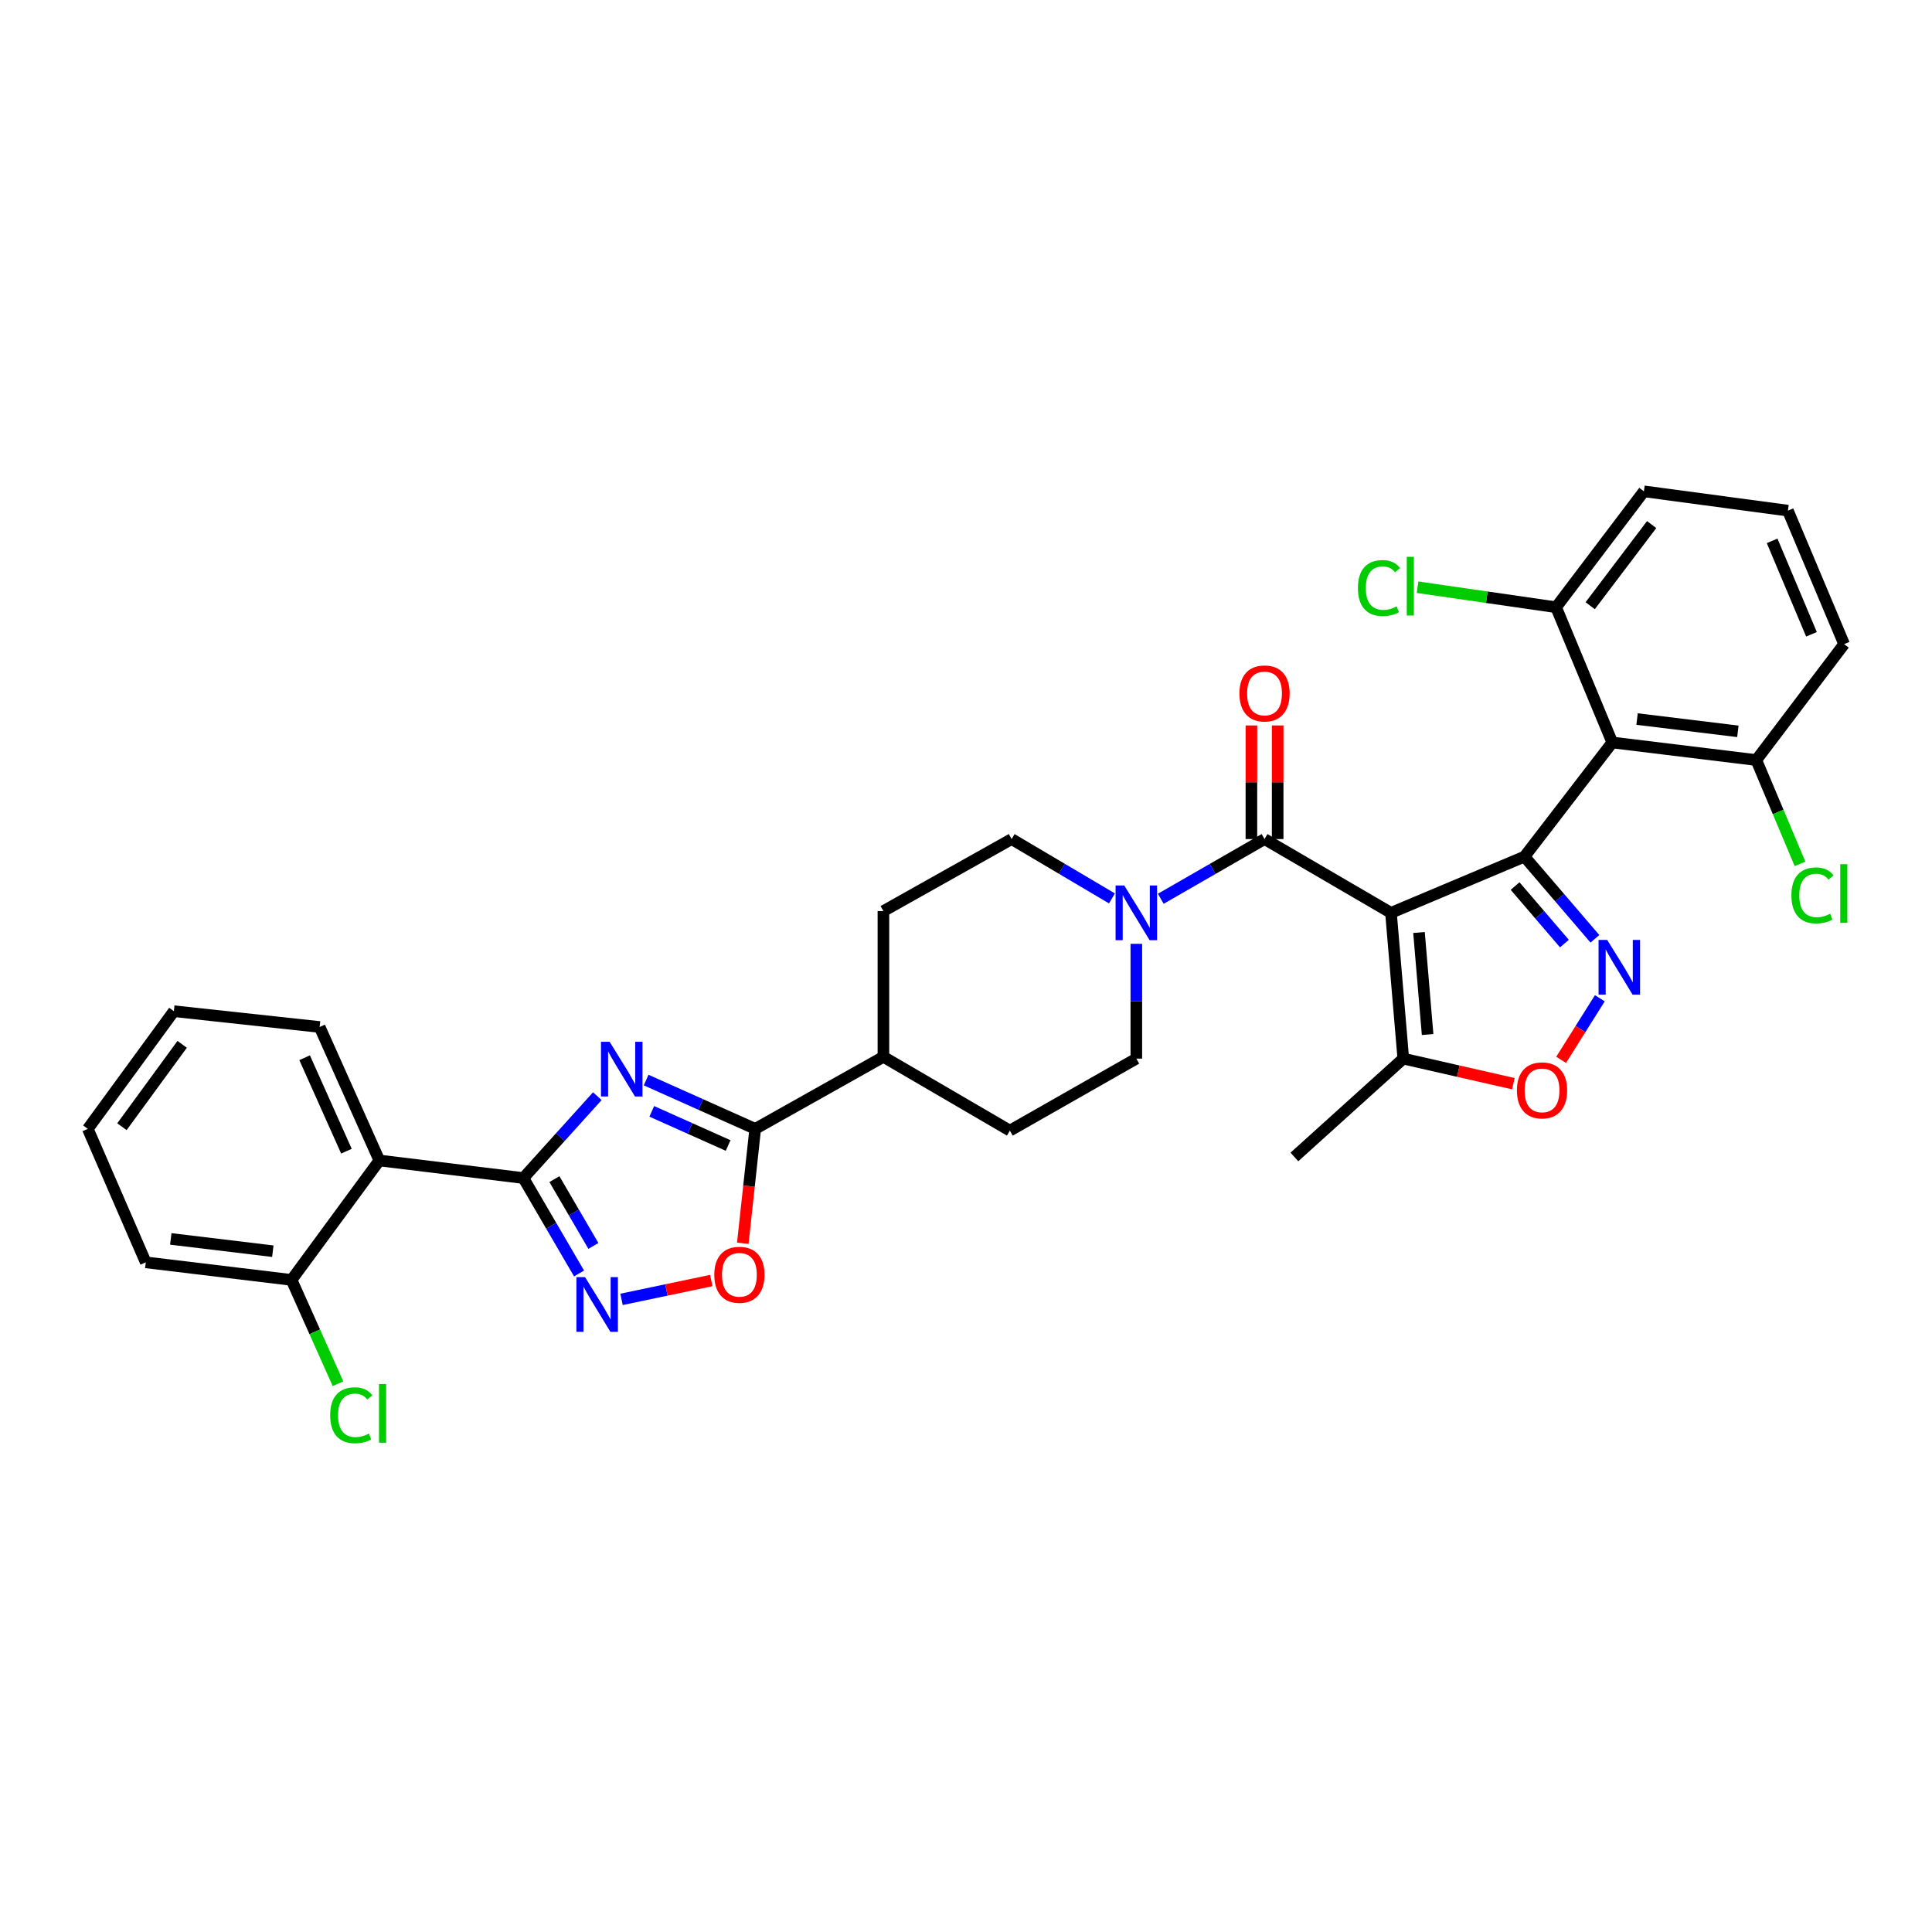 <?xml version='1.0' encoding='iso-8859-1'?>
<svg version='1.1' baseProfile='full'
              xmlns='http://www.w3.org/2000/svg'
                      xmlns:rdkit='http://www.rdkit.org/xml'
                      xmlns:xlink='http://www.w3.org/1999/xlink'
                  xml:space='preserve'
width='1000px' height='1000px' viewBox='0 0 1000 1000'>
<!-- END OF HEADER -->
<rect style='opacity:1.0;fill:#FFFFFF;stroke:none' width='1000' height='1000' x='0' y='0'> </rect>
<path class='bond-0' d='M 654.52,434.305 L 627.669,449.753' style='fill:none;fill-rule:evenodd;stroke:#000000;stroke-width:6px;stroke-linecap:butt;stroke-linejoin:miter;stroke-opacity:1' />
<path class='bond-0' d='M 627.669,449.753 L 600.817,465.2' style='fill:none;fill-rule:evenodd;stroke:#0000FF;stroke-width:6px;stroke-linecap:butt;stroke-linejoin:miter;stroke-opacity:1' />
<path class='bond-1' d='M 661.317,434.305 L 661.317,404.9' style='fill:none;fill-rule:evenodd;stroke:#000000;stroke-width:6px;stroke-linecap:butt;stroke-linejoin:miter;stroke-opacity:1' />
<path class='bond-1' d='M 661.317,404.9 L 661.317,375.495' style='fill:none;fill-rule:evenodd;stroke:#FF0000;stroke-width:6px;stroke-linecap:butt;stroke-linejoin:miter;stroke-opacity:1' />
<path class='bond-1' d='M 647.724,434.305 L 647.724,404.9' style='fill:none;fill-rule:evenodd;stroke:#000000;stroke-width:6px;stroke-linecap:butt;stroke-linejoin:miter;stroke-opacity:1' />
<path class='bond-1' d='M 647.724,404.9 L 647.724,375.495' style='fill:none;fill-rule:evenodd;stroke:#FF0000;stroke-width:6px;stroke-linecap:butt;stroke-linejoin:miter;stroke-opacity:1' />
<path class='bond-2' d='M 654.52,434.305 L 719.971,472.479' style='fill:none;fill-rule:evenodd;stroke:#000000;stroke-width:6px;stroke-linecap:butt;stroke-linejoin:miter;stroke-opacity:1' />
<path class='bond-3' d='M 588.164,488.526 L 588.164,518.231' style='fill:none;fill-rule:evenodd;stroke:#0000FF;stroke-width:6px;stroke-linecap:butt;stroke-linejoin:miter;stroke-opacity:1' />
<path class='bond-3' d='M 588.164,518.231 L 588.164,547.936' style='fill:none;fill-rule:evenodd;stroke:#000000;stroke-width:6px;stroke-linecap:butt;stroke-linejoin:miter;stroke-opacity:1' />
<path class='bond-4' d='M 575.549,465.018 L 549.584,449.662' style='fill:none;fill-rule:evenodd;stroke:#0000FF;stroke-width:6px;stroke-linecap:butt;stroke-linejoin:miter;stroke-opacity:1' />
<path class='bond-4' d='M 549.584,449.662 L 523.619,434.305' style='fill:none;fill-rule:evenodd;stroke:#000000;stroke-width:6px;stroke-linecap:butt;stroke-linejoin:miter;stroke-opacity:1' />
<path class='bond-5' d='M 270.902,609.754 L 285.31,634.452' style='fill:none;fill-rule:evenodd;stroke:#000000;stroke-width:6px;stroke-linecap:butt;stroke-linejoin:miter;stroke-opacity:1' />
<path class='bond-5' d='M 285.31,634.452 L 299.718,659.15' style='fill:none;fill-rule:evenodd;stroke:#0000FF;stroke-width:6px;stroke-linecap:butt;stroke-linejoin:miter;stroke-opacity:1' />
<path class='bond-5' d='M 286.966,610.314 L 297.051,627.602' style='fill:none;fill-rule:evenodd;stroke:#000000;stroke-width:6px;stroke-linecap:butt;stroke-linejoin:miter;stroke-opacity:1' />
<path class='bond-5' d='M 297.051,627.602 L 307.137,644.891' style='fill:none;fill-rule:evenodd;stroke:#0000FF;stroke-width:6px;stroke-linecap:butt;stroke-linejoin:miter;stroke-opacity:1' />
<path class='bond-6' d='M 270.902,609.754 L 290.036,588.568' style='fill:none;fill-rule:evenodd;stroke:#000000;stroke-width:6px;stroke-linecap:butt;stroke-linejoin:miter;stroke-opacity:1' />
<path class='bond-6' d='M 290.036,588.568 L 309.169,567.382' style='fill:none;fill-rule:evenodd;stroke:#0000FF;stroke-width:6px;stroke-linecap:butt;stroke-linejoin:miter;stroke-opacity:1' />
<path class='bond-7' d='M 270.902,609.754 L 196.36,600.661' style='fill:none;fill-rule:evenodd;stroke:#000000;stroke-width:6px;stroke-linecap:butt;stroke-linejoin:miter;stroke-opacity:1' />
<path class='bond-8' d='M 321.705,672.554 L 344.929,667.678' style='fill:none;fill-rule:evenodd;stroke:#0000FF;stroke-width:6px;stroke-linecap:butt;stroke-linejoin:miter;stroke-opacity:1' />
<path class='bond-8' d='M 344.929,667.678 L 368.154,662.802' style='fill:none;fill-rule:evenodd;stroke:#FF0000;stroke-width:6px;stroke-linecap:butt;stroke-linejoin:miter;stroke-opacity:1' />
<path class='bond-9' d='M 384.472,643.528 L 387.685,613.913' style='fill:none;fill-rule:evenodd;stroke:#FF0000;stroke-width:6px;stroke-linecap:butt;stroke-linejoin:miter;stroke-opacity:1' />
<path class='bond-9' d='M 387.685,613.913 L 390.899,584.297' style='fill:none;fill-rule:evenodd;stroke:#000000;stroke-width:6px;stroke-linecap:butt;stroke-linejoin:miter;stroke-opacity:1' />
<path class='bond-10' d='M 390.899,584.297 L 362.67,571.668' style='fill:none;fill-rule:evenodd;stroke:#000000;stroke-width:6px;stroke-linecap:butt;stroke-linejoin:miter;stroke-opacity:1' />
<path class='bond-10' d='M 362.67,571.668 L 334.44,559.039' style='fill:none;fill-rule:evenodd;stroke:#0000FF;stroke-width:6px;stroke-linecap:butt;stroke-linejoin:miter;stroke-opacity:1' />
<path class='bond-10' d='M 376.879,592.916 L 357.119,584.076' style='fill:none;fill-rule:evenodd;stroke:#000000;stroke-width:6px;stroke-linecap:butt;stroke-linejoin:miter;stroke-opacity:1' />
<path class='bond-10' d='M 357.119,584.076 L 337.358,575.236' style='fill:none;fill-rule:evenodd;stroke:#0000FF;stroke-width:6px;stroke-linecap:butt;stroke-linejoin:miter;stroke-opacity:1' />
<path class='bond-11' d='M 390.899,584.297 L 457.255,547.022' style='fill:none;fill-rule:evenodd;stroke:#000000;stroke-width:6px;stroke-linecap:butt;stroke-linejoin:miter;stroke-opacity:1' />
<path class='bond-12' d='M 196.36,600.661 L 165.451,531.571' style='fill:none;fill-rule:evenodd;stroke:#000000;stroke-width:6px;stroke-linecap:butt;stroke-linejoin:miter;stroke-opacity:1' />
<path class='bond-12' d='M 179.315,595.849 L 157.679,547.486' style='fill:none;fill-rule:evenodd;stroke:#000000;stroke-width:6px;stroke-linecap:butt;stroke-linejoin:miter;stroke-opacity:1' />
<path class='bond-13' d='M 196.36,600.661 L 150.906,662.479' style='fill:none;fill-rule:evenodd;stroke:#000000;stroke-width:6px;stroke-linecap:butt;stroke-linejoin:miter;stroke-opacity:1' />
<path class='bond-14' d='M 457.255,547.022 L 522.706,585.203' style='fill:none;fill-rule:evenodd;stroke:#000000;stroke-width:6px;stroke-linecap:butt;stroke-linejoin:miter;stroke-opacity:1' />
<path class='bond-15' d='M 457.255,547.022 L 457.255,471.573' style='fill:none;fill-rule:evenodd;stroke:#000000;stroke-width:6px;stroke-linecap:butt;stroke-linejoin:miter;stroke-opacity:1' />
<path class='bond-16' d='M 165.451,531.571 L 89.994,523.393' style='fill:none;fill-rule:evenodd;stroke:#000000;stroke-width:6px;stroke-linecap:butt;stroke-linejoin:miter;stroke-opacity:1' />
<path class='bond-17' d='M 89.994,523.393 L 45.455,584.297' style='fill:none;fill-rule:evenodd;stroke:#000000;stroke-width:6px;stroke-linecap:butt;stroke-linejoin:miter;stroke-opacity:1' />
<path class='bond-17' d='M 94.285,540.552 L 63.108,583.185' style='fill:none;fill-rule:evenodd;stroke:#000000;stroke-width:6px;stroke-linecap:butt;stroke-linejoin:miter;stroke-opacity:1' />
<path class='bond-18' d='M 45.455,584.297 L 75.45,653.387' style='fill:none;fill-rule:evenodd;stroke:#000000;stroke-width:6px;stroke-linecap:butt;stroke-linejoin:miter;stroke-opacity:1' />
<path class='bond-19' d='M 75.45,653.387 L 150.906,662.479' style='fill:none;fill-rule:evenodd;stroke:#000000;stroke-width:6px;stroke-linecap:butt;stroke-linejoin:miter;stroke-opacity:1' />
<path class='bond-19' d='M 88.394,641.256 L 141.214,647.62' style='fill:none;fill-rule:evenodd;stroke:#000000;stroke-width:6px;stroke-linecap:butt;stroke-linejoin:miter;stroke-opacity:1' />
<path class='bond-20' d='M 150.906,662.479 L 162.926,689.345' style='fill:none;fill-rule:evenodd;stroke:#000000;stroke-width:6px;stroke-linecap:butt;stroke-linejoin:miter;stroke-opacity:1' />
<path class='bond-20' d='M 162.926,689.345 L 174.946,716.21' style='fill:none;fill-rule:evenodd;stroke:#00CC00;stroke-width:6px;stroke-linecap:butt;stroke-linejoin:miter;stroke-opacity:1' />
<path class='bond-21' d='M 522.706,585.203 L 588.164,547.936' style='fill:none;fill-rule:evenodd;stroke:#000000;stroke-width:6px;stroke-linecap:butt;stroke-linejoin:miter;stroke-opacity:1' />
<path class='bond-22' d='M 523.619,434.305 L 457.255,471.573' style='fill:none;fill-rule:evenodd;stroke:#000000;stroke-width:6px;stroke-linecap:butt;stroke-linejoin:miter;stroke-opacity:1' />
<path class='bond-23' d='M 834.514,384.306 L 789.061,443.39' style='fill:none;fill-rule:evenodd;stroke:#000000;stroke-width:6px;stroke-linecap:butt;stroke-linejoin:miter;stroke-opacity:1' />
<path class='bond-24' d='M 834.514,384.306 L 909.057,393.398' style='fill:none;fill-rule:evenodd;stroke:#000000;stroke-width:6px;stroke-linecap:butt;stroke-linejoin:miter;stroke-opacity:1' />
<path class='bond-24' d='M 847.342,372.177 L 899.521,378.541' style='fill:none;fill-rule:evenodd;stroke:#000000;stroke-width:6px;stroke-linecap:butt;stroke-linejoin:miter;stroke-opacity:1' />
<path class='bond-25' d='M 834.514,384.306 L 805.425,314.309' style='fill:none;fill-rule:evenodd;stroke:#000000;stroke-width:6px;stroke-linecap:butt;stroke-linejoin:miter;stroke-opacity:1' />
<path class='bond-26' d='M 789.061,443.39 L 719.971,472.479' style='fill:none;fill-rule:evenodd;stroke:#000000;stroke-width:6px;stroke-linecap:butt;stroke-linejoin:miter;stroke-opacity:1' />
<path class='bond-27' d='M 789.061,443.39 L 807.295,464.661' style='fill:none;fill-rule:evenodd;stroke:#000000;stroke-width:6px;stroke-linecap:butt;stroke-linejoin:miter;stroke-opacity:1' />
<path class='bond-27' d='M 807.295,464.661 L 825.528,485.933' style='fill:none;fill-rule:evenodd;stroke:#0000FF;stroke-width:6px;stroke-linecap:butt;stroke-linejoin:miter;stroke-opacity:1' />
<path class='bond-27' d='M 784.211,458.618 L 796.974,473.508' style='fill:none;fill-rule:evenodd;stroke:#000000;stroke-width:6px;stroke-linecap:butt;stroke-linejoin:miter;stroke-opacity:1' />
<path class='bond-27' d='M 796.974,473.508 L 809.738,488.398' style='fill:none;fill-rule:evenodd;stroke:#0000FF;stroke-width:6px;stroke-linecap:butt;stroke-linejoin:miter;stroke-opacity:1' />
<path class='bond-28' d='M 909.057,393.398 L 954.511,333.4' style='fill:none;fill-rule:evenodd;stroke:#000000;stroke-width:6px;stroke-linecap:butt;stroke-linejoin:miter;stroke-opacity:1' />
<path class='bond-29' d='M 909.057,393.398 L 920.373,420.272' style='fill:none;fill-rule:evenodd;stroke:#000000;stroke-width:6px;stroke-linecap:butt;stroke-linejoin:miter;stroke-opacity:1' />
<path class='bond-29' d='M 920.373,420.272 L 931.689,447.147' style='fill:none;fill-rule:evenodd;stroke:#00CC00;stroke-width:6px;stroke-linecap:butt;stroke-linejoin:miter;stroke-opacity:1' />
<path class='bond-30' d='M 805.425,314.309 L 850.879,254.311' style='fill:none;fill-rule:evenodd;stroke:#000000;stroke-width:6px;stroke-linecap:butt;stroke-linejoin:miter;stroke-opacity:1' />
<path class='bond-30' d='M 823.078,313.518 L 854.896,271.519' style='fill:none;fill-rule:evenodd;stroke:#000000;stroke-width:6px;stroke-linecap:butt;stroke-linejoin:miter;stroke-opacity:1' />
<path class='bond-31' d='M 805.425,314.309 L 769.574,309.124' style='fill:none;fill-rule:evenodd;stroke:#000000;stroke-width:6px;stroke-linecap:butt;stroke-linejoin:miter;stroke-opacity:1' />
<path class='bond-31' d='M 769.574,309.124 L 733.722,303.939' style='fill:none;fill-rule:evenodd;stroke:#00CC00;stroke-width:6px;stroke-linecap:butt;stroke-linejoin:miter;stroke-opacity:1' />
<path class='bond-32' d='M 719.971,472.479 L 726.337,547.936' style='fill:none;fill-rule:evenodd;stroke:#000000;stroke-width:6px;stroke-linecap:butt;stroke-linejoin:miter;stroke-opacity:1' />
<path class='bond-32' d='M 734.47,482.655 L 738.927,535.474' style='fill:none;fill-rule:evenodd;stroke:#000000;stroke-width:6px;stroke-linecap:butt;stroke-linejoin:miter;stroke-opacity:1' />
<path class='bond-33' d='M 828.072,516.701 L 818.055,532.638' style='fill:none;fill-rule:evenodd;stroke:#0000FF;stroke-width:6px;stroke-linecap:butt;stroke-linejoin:miter;stroke-opacity:1' />
<path class='bond-33' d='M 818.055,532.638 L 808.038,548.574' style='fill:none;fill-rule:evenodd;stroke:#FF0000;stroke-width:6px;stroke-linecap:butt;stroke-linejoin:miter;stroke-opacity:1' />
<path class='bond-34' d='M 954.511,333.4 L 925.422,264.31' style='fill:none;fill-rule:evenodd;stroke:#000000;stroke-width:6px;stroke-linecap:butt;stroke-linejoin:miter;stroke-opacity:1' />
<path class='bond-34' d='M 937.619,328.311 L 917.257,279.948' style='fill:none;fill-rule:evenodd;stroke:#000000;stroke-width:6px;stroke-linecap:butt;stroke-linejoin:miter;stroke-opacity:1' />
<path class='bond-35' d='M 850.879,254.311 L 925.422,264.31' style='fill:none;fill-rule:evenodd;stroke:#000000;stroke-width:6px;stroke-linecap:butt;stroke-linejoin:miter;stroke-opacity:1' />
<path class='bond-36' d='M 726.337,547.936 L 669.978,598.841' style='fill:none;fill-rule:evenodd;stroke:#000000;stroke-width:6px;stroke-linecap:butt;stroke-linejoin:miter;stroke-opacity:1' />
<path class='bond-37' d='M 726.337,547.936 L 754.824,554.427' style='fill:none;fill-rule:evenodd;stroke:#000000;stroke-width:6px;stroke-linecap:butt;stroke-linejoin:miter;stroke-opacity:1' />
<path class='bond-37' d='M 754.824,554.427 L 783.312,560.918' style='fill:none;fill-rule:evenodd;stroke:#FF0000;stroke-width:6px;stroke-linecap:butt;stroke-linejoin:miter;stroke-opacity:1' />
<path  class='atom-1' d='M 581.904 458.319
L 591.184 473.319
Q 592.104 474.799, 593.584 477.479
Q 595.064 480.159, 595.144 480.319
L 595.144 458.319
L 598.904 458.319
L 598.904 486.639
L 595.024 486.639
L 585.064 470.239
Q 583.904 468.319, 582.664 466.119
Q 581.464 463.919, 581.104 463.239
L 581.104 486.639
L 577.424 486.639
L 577.424 458.319
L 581.904 458.319
' fill='#0000FF'/>
<path  class='atom-2' d='M 641.52 358.929
Q 641.52 352.129, 644.88 348.329
Q 648.24 344.529, 654.52 344.529
Q 660.8 344.529, 664.16 348.329
Q 667.52 352.129, 667.52 358.929
Q 667.52 365.809, 664.12 369.729
Q 660.72 373.609, 654.52 373.609
Q 648.28 373.609, 644.88 369.729
Q 641.52 365.849, 641.52 358.929
M 654.52 370.409
Q 658.84 370.409, 661.16 367.529
Q 663.52 364.609, 663.52 358.929
Q 663.52 353.369, 661.16 350.569
Q 658.84 347.729, 654.52 347.729
Q 650.2 347.729, 647.84 350.529
Q 645.52 353.329, 645.52 358.929
Q 645.52 364.649, 647.84 367.529
Q 650.2 370.409, 654.52 370.409
' fill='#FF0000'/>
<path  class='atom-4' d='M 302.824 661.044
L 312.104 676.044
Q 313.024 677.524, 314.504 680.204
Q 315.984 682.884, 316.064 683.044
L 316.064 661.044
L 319.824 661.044
L 319.824 689.364
L 315.944 689.364
L 305.984 672.964
Q 304.824 671.044, 303.584 668.844
Q 302.384 666.644, 302.024 665.964
L 302.024 689.364
L 298.344 689.364
L 298.344 661.044
L 302.824 661.044
' fill='#0000FF'/>
<path  class='atom-5' d='M 369.713 659.826
Q 369.713 653.026, 373.073 649.226
Q 376.433 645.426, 382.713 645.426
Q 388.993 645.426, 392.353 649.226
Q 395.713 653.026, 395.713 659.826
Q 395.713 666.706, 392.313 670.626
Q 388.913 674.506, 382.713 674.506
Q 376.473 674.506, 373.073 670.626
Q 369.713 666.746, 369.713 659.826
M 382.713 671.306
Q 387.033 671.306, 389.353 668.426
Q 391.713 665.506, 391.713 659.826
Q 391.713 654.266, 389.353 651.466
Q 387.033 648.626, 382.713 648.626
Q 378.393 648.626, 376.033 651.426
Q 373.713 654.226, 373.713 659.826
Q 373.713 665.546, 376.033 668.426
Q 378.393 671.306, 382.713 671.306
' fill='#FF0000'/>
<path  class='atom-7' d='M 315.548 539.228
L 324.828 554.228
Q 325.748 555.708, 327.228 558.388
Q 328.708 561.068, 328.788 561.228
L 328.788 539.228
L 332.548 539.228
L 332.548 567.548
L 328.668 567.548
L 318.708 551.148
Q 317.548 549.228, 316.308 547.028
Q 315.108 544.828, 314.748 544.148
L 314.748 567.548
L 311.068 567.548
L 311.068 539.228
L 315.548 539.228
' fill='#0000FF'/>
<path  class='atom-19' d='M 170.895 732.542
Q 170.895 725.502, 174.175 721.822
Q 177.495 718.102, 183.775 718.102
Q 189.615 718.102, 192.735 722.222
L 190.095 724.382
Q 187.815 721.382, 183.775 721.382
Q 179.495 721.382, 177.215 724.262
Q 174.975 727.102, 174.975 732.542
Q 174.975 738.142, 177.295 741.022
Q 179.655 743.902, 184.215 743.902
Q 187.335 743.902, 190.975 742.022
L 192.095 745.022
Q 190.615 745.982, 188.375 746.542
Q 186.135 747.102, 183.655 747.102
Q 177.495 747.102, 174.175 743.342
Q 170.895 739.582, 170.895 732.542
' fill='#00CC00'/>
<path  class='atom-19' d='M 196.175 716.382
L 199.855 716.382
L 199.855 746.742
L 196.175 746.742
L 196.175 716.382
' fill='#00CC00'/>
<path  class='atom-25' d='M 831.894 486.502
L 841.174 501.502
Q 842.094 502.982, 843.574 505.662
Q 845.054 508.342, 845.134 508.502
L 845.134 486.502
L 848.894 486.502
L 848.894 514.822
L 845.014 514.822
L 835.054 498.422
Q 833.894 496.502, 832.654 494.302
Q 831.454 492.102, 831.094 491.422
L 831.094 514.822
L 827.414 514.822
L 827.414 486.502
L 831.894 486.502
' fill='#0000FF'/>
<path  class='atom-27' d='M 927.226 463.461
Q 927.226 456.421, 930.506 452.741
Q 933.826 449.021, 940.106 449.021
Q 945.946 449.021, 949.066 453.141
L 946.426 455.301
Q 944.146 452.301, 940.106 452.301
Q 935.826 452.301, 933.546 455.181
Q 931.306 458.021, 931.306 463.461
Q 931.306 469.061, 933.626 471.941
Q 935.986 474.821, 940.546 474.821
Q 943.666 474.821, 947.306 472.941
L 948.426 475.941
Q 946.946 476.901, 944.706 477.461
Q 942.466 478.021, 939.986 478.021
Q 933.826 478.021, 930.506 474.261
Q 927.226 470.501, 927.226 463.461
' fill='#00CC00'/>
<path  class='atom-27' d='M 952.506 447.301
L 956.186 447.301
L 956.186 477.661
L 952.506 477.661
L 952.506 447.301
' fill='#00CC00'/>
<path  class='atom-29' d='M 702.856 304.377
Q 702.856 297.337, 706.136 293.657
Q 709.456 289.937, 715.736 289.937
Q 721.576 289.937, 724.696 294.057
L 722.056 296.217
Q 719.776 293.217, 715.736 293.217
Q 711.456 293.217, 709.176 296.097
Q 706.936 298.937, 706.936 304.377
Q 706.936 309.977, 709.256 312.857
Q 711.616 315.737, 716.176 315.737
Q 719.296 315.737, 722.936 313.857
L 724.056 316.857
Q 722.576 317.817, 720.336 318.377
Q 718.096 318.937, 715.616 318.937
Q 709.456 318.937, 706.136 315.177
Q 702.856 311.417, 702.856 304.377
' fill='#00CC00'/>
<path  class='atom-29' d='M 728.136 288.217
L 731.816 288.217
L 731.816 318.577
L 728.136 318.577
L 728.136 288.217
' fill='#00CC00'/>
<path  class='atom-31' d='M 785.153 564.38
Q 785.153 557.58, 788.513 553.78
Q 791.873 549.98, 798.153 549.98
Q 804.433 549.98, 807.793 553.78
Q 811.153 557.58, 811.153 564.38
Q 811.153 571.26, 807.753 575.18
Q 804.353 579.06, 798.153 579.06
Q 791.913 579.06, 788.513 575.18
Q 785.153 571.3, 785.153 564.38
M 798.153 575.86
Q 802.473 575.86, 804.793 572.98
Q 807.153 570.06, 807.153 564.38
Q 807.153 558.82, 804.793 556.02
Q 802.473 553.18, 798.153 553.18
Q 793.833 553.18, 791.473 555.98
Q 789.153 558.78, 789.153 564.38
Q 789.153 570.1, 791.473 572.98
Q 793.833 575.86, 798.153 575.86
' fill='#FF0000'/>
</svg>
